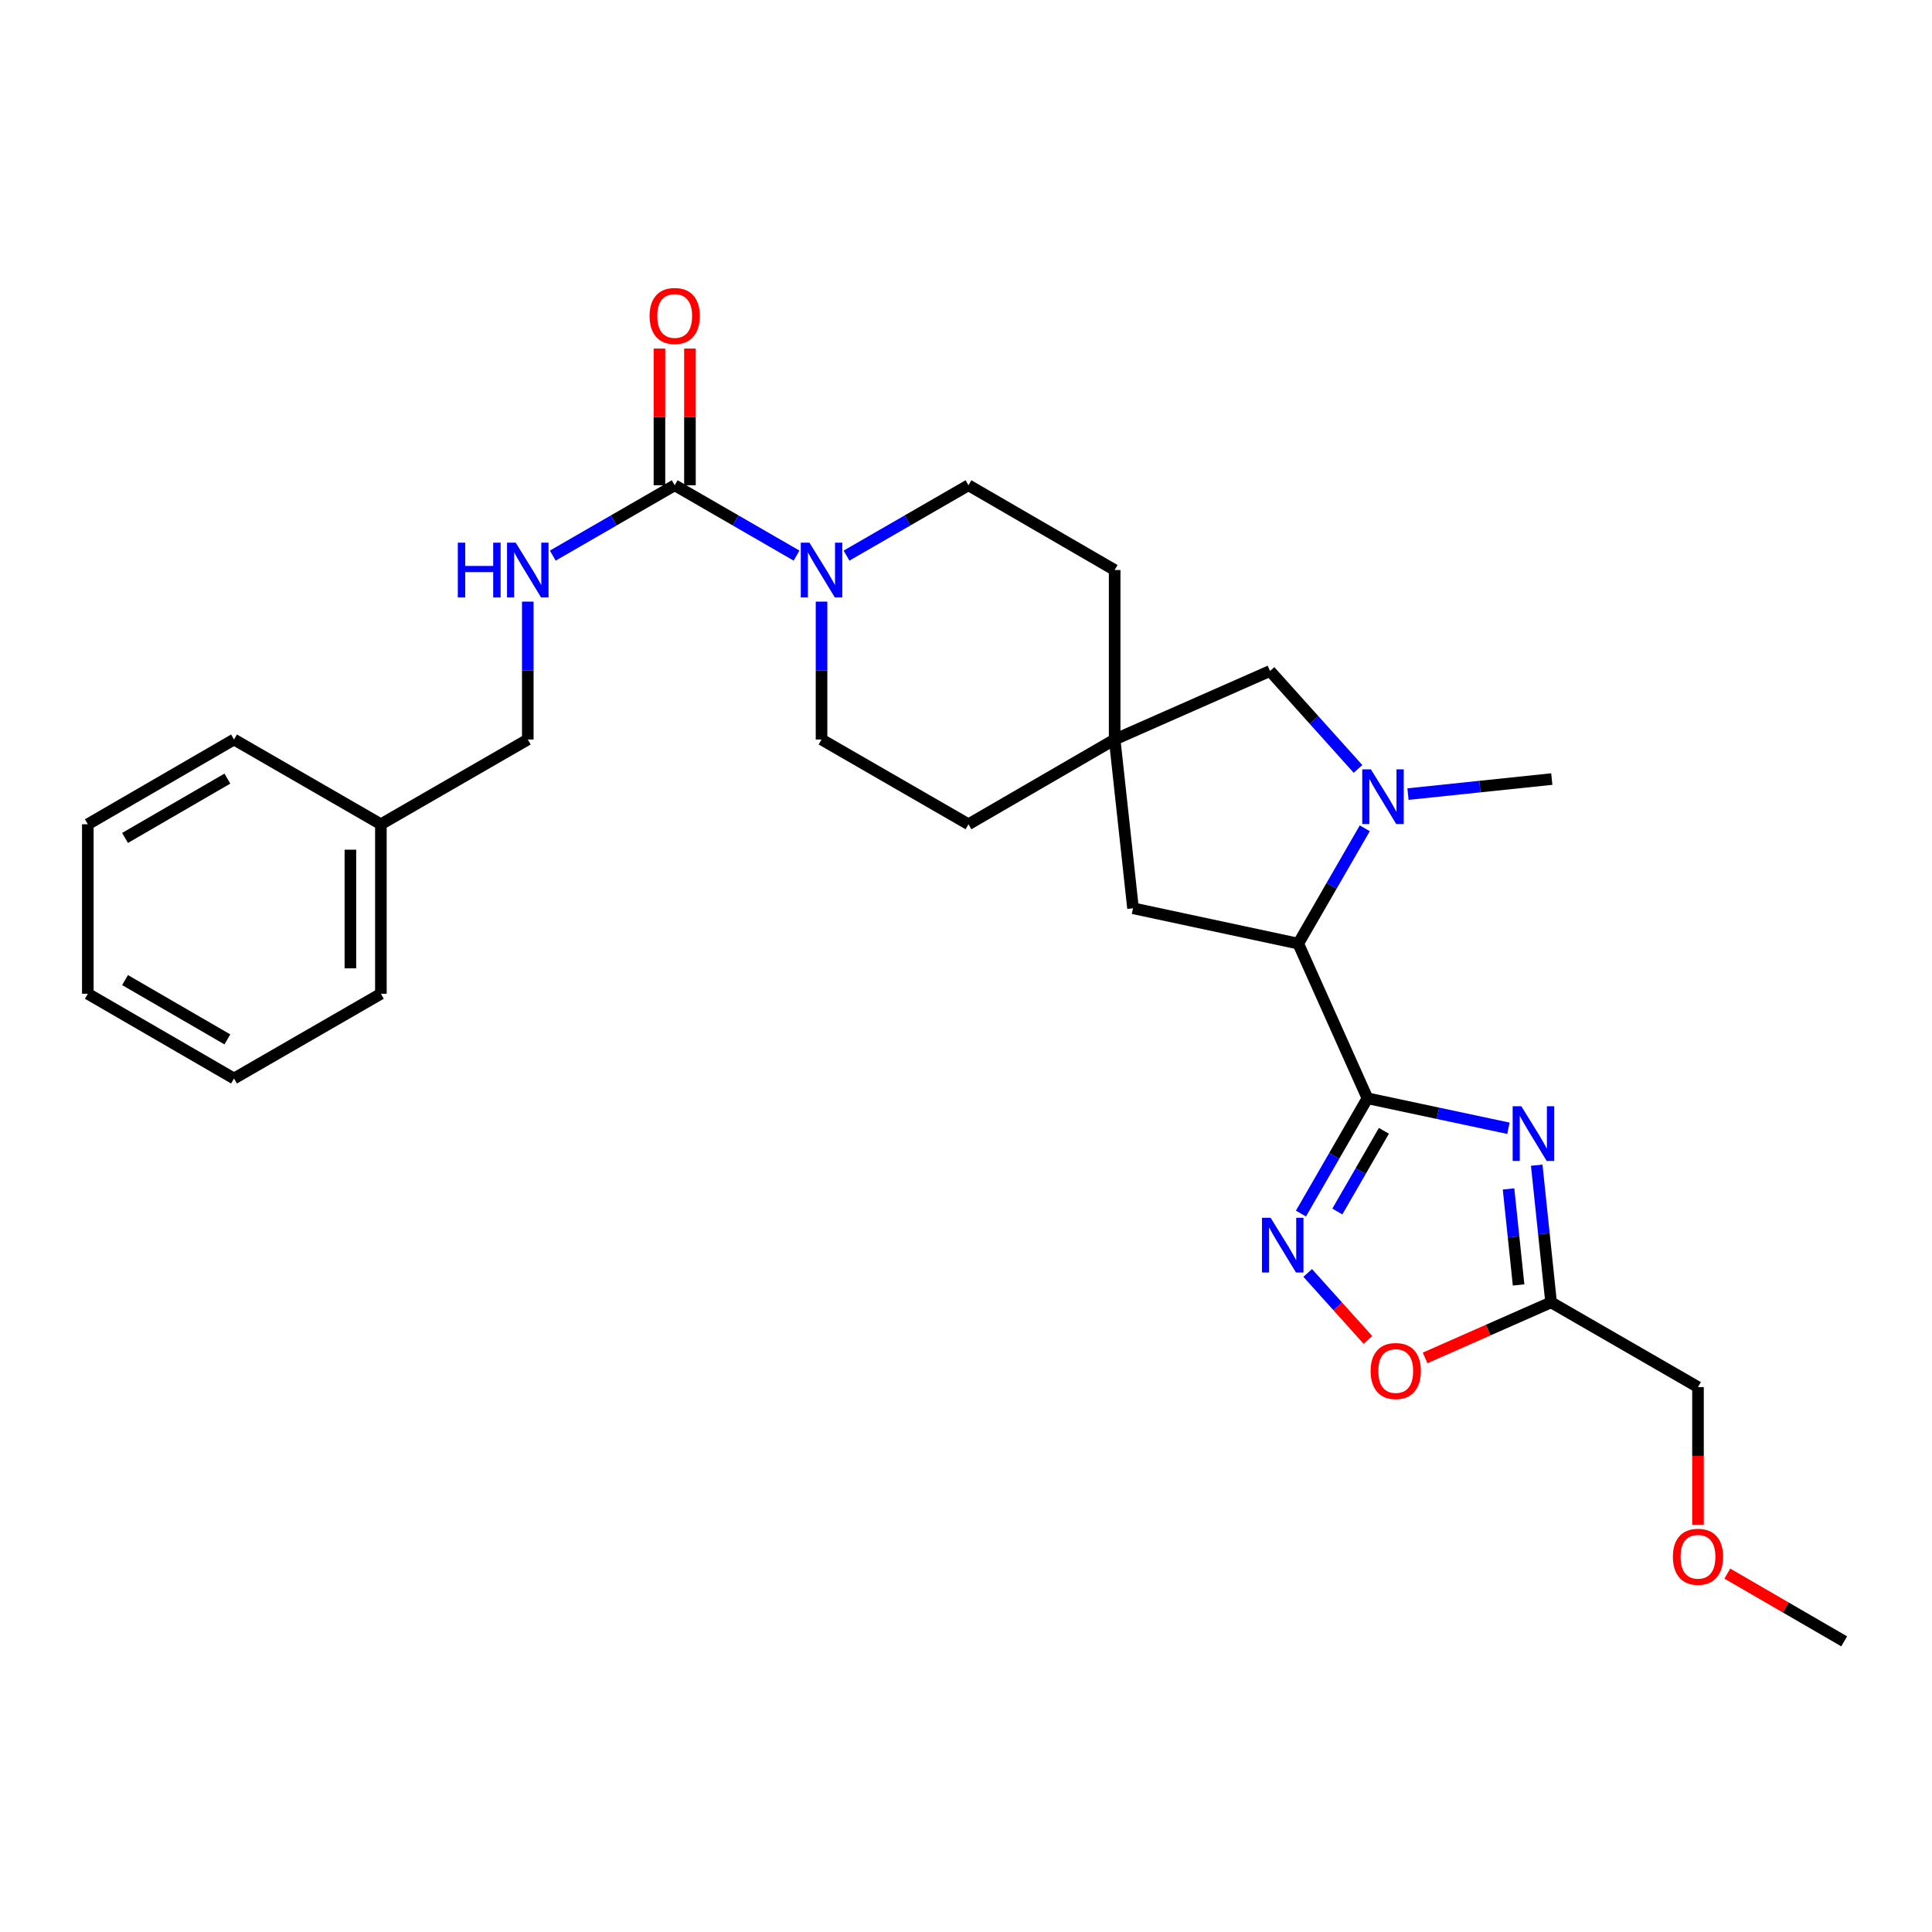 <?xml version='1.0' encoding='iso-8859-1'?>
<svg version='1.1' baseProfile='full'
              xmlns='http://www.w3.org/2000/svg'
                      xmlns:rdkit='http://www.rdkit.org/xml'
                      xmlns:xlink='http://www.w3.org/1999/xlink'
                  xml:space='preserve'
width='1000px' height='1000px' viewBox='0 0 1000 1000'>
<!-- END OF HEADER -->
<rect style='opacity:1.0;fill:#FFFFFF;stroke:none' width='1000' height='1000' x='0' y='0'> </rect>
<path class='bond-0' d='M 707.794,568.471 L 744.274,576.23' style='fill:none;fill-rule:evenodd;stroke:#000000;stroke-width:6px;stroke-linecap:butt;stroke-linejoin:miter;stroke-opacity:1' />
<path class='bond-0' d='M 744.274,576.23 L 780.755,583.988' style='fill:none;fill-rule:evenodd;stroke:#0000FF;stroke-width:6px;stroke-linecap:butt;stroke-linejoin:miter;stroke-opacity:1' />
<path class='bond-1' d='M 707.794,568.471 L 690.582,598.304' style='fill:none;fill-rule:evenodd;stroke:#000000;stroke-width:6px;stroke-linecap:butt;stroke-linejoin:miter;stroke-opacity:1' />
<path class='bond-1' d='M 690.582,598.304 L 673.369,628.138' style='fill:none;fill-rule:evenodd;stroke:#0000FF;stroke-width:6px;stroke-linecap:butt;stroke-linejoin:miter;stroke-opacity:1' />
<path class='bond-1' d='M 716.304,585.31 L 704.256,606.193' style='fill:none;fill-rule:evenodd;stroke:#000000;stroke-width:6px;stroke-linecap:butt;stroke-linejoin:miter;stroke-opacity:1' />
<path class='bond-1' d='M 704.256,606.193 L 692.207,627.077' style='fill:none;fill-rule:evenodd;stroke:#0000FF;stroke-width:6px;stroke-linecap:butt;stroke-linejoin:miter;stroke-opacity:1' />
<path class='bond-3' d='M 707.794,568.471 L 671.976,488.416' style='fill:none;fill-rule:evenodd;stroke:#000000;stroke-width:6px;stroke-linecap:butt;stroke-linejoin:miter;stroke-opacity:1' />
<path class='bond-5' d='M 795.403,603.095 L 799.12,638.593' style='fill:none;fill-rule:evenodd;stroke:#0000FF;stroke-width:6px;stroke-linecap:butt;stroke-linejoin:miter;stroke-opacity:1' />
<path class='bond-5' d='M 799.12,638.593 L 802.837,674.091' style='fill:none;fill-rule:evenodd;stroke:#000000;stroke-width:6px;stroke-linecap:butt;stroke-linejoin:miter;stroke-opacity:1' />
<path class='bond-5' d='M 780.817,615.389 L 783.419,640.237' style='fill:none;fill-rule:evenodd;stroke:#0000FF;stroke-width:6px;stroke-linecap:butt;stroke-linejoin:miter;stroke-opacity:1' />
<path class='bond-5' d='M 783.419,640.237 L 786.022,665.086' style='fill:none;fill-rule:evenodd;stroke:#000000;stroke-width:6px;stroke-linecap:butt;stroke-linejoin:miter;stroke-opacity:1' />
<path class='bond-7' d='M 676.861,658.871 L 692.443,676.203' style='fill:none;fill-rule:evenodd;stroke:#0000FF;stroke-width:6px;stroke-linecap:butt;stroke-linejoin:miter;stroke-opacity:1' />
<path class='bond-7' d='M 692.443,676.203 L 708.025,693.534' style='fill:none;fill-rule:evenodd;stroke:#FF0000;stroke-width:6px;stroke-linecap:butt;stroke-linejoin:miter;stroke-opacity:1' />
<path class='bond-2' d='M 706.403,428.732 L 689.189,458.574' style='fill:none;fill-rule:evenodd;stroke:#0000FF;stroke-width:6px;stroke-linecap:butt;stroke-linejoin:miter;stroke-opacity:1' />
<path class='bond-2' d='M 689.189,458.574 L 671.976,488.416' style='fill:none;fill-rule:evenodd;stroke:#000000;stroke-width:6px;stroke-linecap:butt;stroke-linejoin:miter;stroke-opacity:1' />
<path class='bond-10' d='M 702.909,397.993 L 680.133,372.648' style='fill:none;fill-rule:evenodd;stroke:#0000FF;stroke-width:6px;stroke-linecap:butt;stroke-linejoin:miter;stroke-opacity:1' />
<path class='bond-10' d='M 680.133,372.648 L 657.356,347.302' style='fill:none;fill-rule:evenodd;stroke:#000000;stroke-width:6px;stroke-linecap:butt;stroke-linejoin:miter;stroke-opacity:1' />
<path class='bond-18' d='M 728.772,411.025 L 765.989,407.132' style='fill:none;fill-rule:evenodd;stroke:#0000FF;stroke-width:6px;stroke-linecap:butt;stroke-linejoin:miter;stroke-opacity:1' />
<path class='bond-18' d='M 765.989,407.132 L 803.206,403.239' style='fill:none;fill-rule:evenodd;stroke:#000000;stroke-width:6px;stroke-linecap:butt;stroke-linejoin:miter;stroke-opacity:1' />
<path class='bond-11' d='M 671.976,488.416 L 586.449,470.121' style='fill:none;fill-rule:evenodd;stroke:#000000;stroke-width:6px;stroke-linecap:butt;stroke-linejoin:miter;stroke-opacity:1' />
<path class='bond-4' d='M 349.222,251.172 L 380.756,269.377' style='fill:none;fill-rule:evenodd;stroke:#000000;stroke-width:6px;stroke-linecap:butt;stroke-linejoin:miter;stroke-opacity:1' />
<path class='bond-4' d='M 380.756,269.377 L 412.291,287.582' style='fill:none;fill-rule:evenodd;stroke:#0000FF;stroke-width:6px;stroke-linecap:butt;stroke-linejoin:miter;stroke-opacity:1' />
<path class='bond-9' d='M 349.222,251.172 L 317.67,269.378' style='fill:none;fill-rule:evenodd;stroke:#000000;stroke-width:6px;stroke-linecap:butt;stroke-linejoin:miter;stroke-opacity:1' />
<path class='bond-9' d='M 317.67,269.378 L 286.118,287.585' style='fill:none;fill-rule:evenodd;stroke:#0000FF;stroke-width:6px;stroke-linecap:butt;stroke-linejoin:miter;stroke-opacity:1' />
<path class='bond-12' d='M 357.115,251.172 L 357.115,215.792' style='fill:none;fill-rule:evenodd;stroke:#000000;stroke-width:6px;stroke-linecap:butt;stroke-linejoin:miter;stroke-opacity:1' />
<path class='bond-12' d='M 357.115,215.792 L 357.115,180.413' style='fill:none;fill-rule:evenodd;stroke:#FF0000;stroke-width:6px;stroke-linecap:butt;stroke-linejoin:miter;stroke-opacity:1' />
<path class='bond-12' d='M 341.328,251.172 L 341.328,215.792' style='fill:none;fill-rule:evenodd;stroke:#000000;stroke-width:6px;stroke-linecap:butt;stroke-linejoin:miter;stroke-opacity:1' />
<path class='bond-12' d='M 341.328,215.792 L 341.328,180.413' style='fill:none;fill-rule:evenodd;stroke:#FF0000;stroke-width:6px;stroke-linecap:butt;stroke-linejoin:miter;stroke-opacity:1' />
<path class='bond-19' d='M 802.837,674.091 L 878.876,717.96' style='fill:none;fill-rule:evenodd;stroke:#000000;stroke-width:6px;stroke-linecap:butt;stroke-linejoin:miter;stroke-opacity:1' />
<path class='bond-28' d='M 802.837,674.091 L 770.233,688.473' style='fill:none;fill-rule:evenodd;stroke:#000000;stroke-width:6px;stroke-linecap:butt;stroke-linejoin:miter;stroke-opacity:1' />
<path class='bond-28' d='M 770.233,688.473 L 737.629,702.855' style='fill:none;fill-rule:evenodd;stroke:#FF0000;stroke-width:6px;stroke-linecap:butt;stroke-linejoin:miter;stroke-opacity:1' />
<path class='bond-6' d='M 425.225,311.402 L 425.225,347.086' style='fill:none;fill-rule:evenodd;stroke:#0000FF;stroke-width:6px;stroke-linecap:butt;stroke-linejoin:miter;stroke-opacity:1' />
<path class='bond-6' d='M 425.225,347.086 L 425.225,382.769' style='fill:none;fill-rule:evenodd;stroke:#000000;stroke-width:6px;stroke-linecap:butt;stroke-linejoin:miter;stroke-opacity:1' />
<path class='bond-30' d='M 438.16,287.587 L 469.72,269.379' style='fill:none;fill-rule:evenodd;stroke:#0000FF;stroke-width:6px;stroke-linecap:butt;stroke-linejoin:miter;stroke-opacity:1' />
<path class='bond-30' d='M 469.72,269.379 L 501.28,251.172' style='fill:none;fill-rule:evenodd;stroke:#000000;stroke-width:6px;stroke-linecap:butt;stroke-linejoin:miter;stroke-opacity:1' />
<path class='bond-8' d='M 576.942,382.769 L 586.449,470.121' style='fill:none;fill-rule:evenodd;stroke:#000000;stroke-width:6px;stroke-linecap:butt;stroke-linejoin:miter;stroke-opacity:1' />
<path class='bond-15' d='M 576.942,382.769 L 576.942,295.049' style='fill:none;fill-rule:evenodd;stroke:#000000;stroke-width:6px;stroke-linecap:butt;stroke-linejoin:miter;stroke-opacity:1' />
<path class='bond-16' d='M 576.942,382.769 L 501.28,426.638' style='fill:none;fill-rule:evenodd;stroke:#000000;stroke-width:6px;stroke-linecap:butt;stroke-linejoin:miter;stroke-opacity:1' />
<path class='bond-29' d='M 576.942,382.769 L 657.356,347.302' style='fill:none;fill-rule:evenodd;stroke:#000000;stroke-width:6px;stroke-linecap:butt;stroke-linejoin:miter;stroke-opacity:1' />
<path class='bond-17' d='M 273.183,311.402 L 273.183,347.086' style='fill:none;fill-rule:evenodd;stroke:#0000FF;stroke-width:6px;stroke-linecap:butt;stroke-linejoin:miter;stroke-opacity:1' />
<path class='bond-17' d='M 273.183,347.086 L 273.183,382.769' style='fill:none;fill-rule:evenodd;stroke:#000000;stroke-width:6px;stroke-linecap:butt;stroke-linejoin:miter;stroke-opacity:1' />
<path class='bond-13' d='M 501.28,251.172 L 576.942,295.049' style='fill:none;fill-rule:evenodd;stroke:#000000;stroke-width:6px;stroke-linecap:butt;stroke-linejoin:miter;stroke-opacity:1' />
<path class='bond-14' d='M 425.225,382.769 L 501.28,426.638' style='fill:none;fill-rule:evenodd;stroke:#000000;stroke-width:6px;stroke-linecap:butt;stroke-linejoin:miter;stroke-opacity:1' />
<path class='bond-20' d='M 273.183,382.769 L 197.145,426.638' style='fill:none;fill-rule:evenodd;stroke:#000000;stroke-width:6px;stroke-linecap:butt;stroke-linejoin:miter;stroke-opacity:1' />
<path class='bond-21' d='M 878.876,717.96 L 878.876,753.572' style='fill:none;fill-rule:evenodd;stroke:#000000;stroke-width:6px;stroke-linecap:butt;stroke-linejoin:miter;stroke-opacity:1' />
<path class='bond-21' d='M 878.876,753.572 L 878.876,789.185' style='fill:none;fill-rule:evenodd;stroke:#FF0000;stroke-width:6px;stroke-linecap:butt;stroke-linejoin:miter;stroke-opacity:1' />
<path class='bond-22' d='M 197.145,426.638 L 197.145,514.367' style='fill:none;fill-rule:evenodd;stroke:#000000;stroke-width:6px;stroke-linecap:butt;stroke-linejoin:miter;stroke-opacity:1' />
<path class='bond-22' d='M 181.359,439.798 L 181.359,501.208' style='fill:none;fill-rule:evenodd;stroke:#000000;stroke-width:6px;stroke-linecap:butt;stroke-linejoin:miter;stroke-opacity:1' />
<path class='bond-23' d='M 197.145,426.638 L 121.124,382.769' style='fill:none;fill-rule:evenodd;stroke:#000000;stroke-width:6px;stroke-linecap:butt;stroke-linejoin:miter;stroke-opacity:1' />
<path class='bond-24' d='M 894.062,814.501 L 924.304,832.029' style='fill:none;fill-rule:evenodd;stroke:#FF0000;stroke-width:6px;stroke-linecap:butt;stroke-linejoin:miter;stroke-opacity:1' />
<path class='bond-24' d='M 924.304,832.029 L 954.545,849.558' style='fill:none;fill-rule:evenodd;stroke:#000000;stroke-width:6px;stroke-linecap:butt;stroke-linejoin:miter;stroke-opacity:1' />
<path class='bond-26' d='M 197.145,514.367 L 121.124,558.227' style='fill:none;fill-rule:evenodd;stroke:#000000;stroke-width:6px;stroke-linecap:butt;stroke-linejoin:miter;stroke-opacity:1' />
<path class='bond-25' d='M 121.124,382.769 L 45.455,426.638' style='fill:none;fill-rule:evenodd;stroke:#000000;stroke-width:6px;stroke-linecap:butt;stroke-linejoin:miter;stroke-opacity:1' />
<path class='bond-25' d='M 117.692,403.007 L 64.723,433.715' style='fill:none;fill-rule:evenodd;stroke:#000000;stroke-width:6px;stroke-linecap:butt;stroke-linejoin:miter;stroke-opacity:1' />
<path class='bond-27' d='M 45.455,426.638 L 45.455,514.367' style='fill:none;fill-rule:evenodd;stroke:#000000;stroke-width:6px;stroke-linecap:butt;stroke-linejoin:miter;stroke-opacity:1' />
<path class='bond-31' d='M 121.124,558.227 L 45.455,514.367' style='fill:none;fill-rule:evenodd;stroke:#000000;stroke-width:6px;stroke-linecap:butt;stroke-linejoin:miter;stroke-opacity:1' />
<path class='bond-31' d='M 117.69,537.99 L 64.722,507.288' style='fill:none;fill-rule:evenodd;stroke:#000000;stroke-width:6px;stroke-linecap:butt;stroke-linejoin:miter;stroke-opacity:1' />
<path  class='atom-1' d='M 787.43 572.58
L 796.71 587.58
Q 797.63 589.06, 799.11 591.74
Q 800.59 594.42, 800.67 594.58
L 800.67 572.58
L 804.43 572.58
L 804.43 600.9
L 800.55 600.9
L 790.59 584.5
Q 789.43 582.58, 788.19 580.38
Q 786.99 578.18, 786.63 577.5
L 786.63 600.9
L 782.95 600.9
L 782.95 572.58
L 787.43 572.58
' fill='#0000FF'/>
<path  class='atom-2' d='M 657.674 630.332
L 666.954 645.332
Q 667.874 646.812, 669.354 649.492
Q 670.834 652.172, 670.914 652.332
L 670.914 630.332
L 674.674 630.332
L 674.674 658.652
L 670.794 658.652
L 660.834 642.252
Q 659.674 640.332, 658.434 638.132
Q 657.234 635.932, 656.874 635.252
L 656.874 658.652
L 653.194 658.652
L 653.194 630.332
L 657.674 630.332
' fill='#0000FF'/>
<path  class='atom-3' d='M 709.576 398.218
L 718.856 413.218
Q 719.776 414.698, 721.256 417.378
Q 722.736 420.058, 722.816 420.218
L 722.816 398.218
L 726.576 398.218
L 726.576 426.538
L 722.696 426.538
L 712.736 410.138
Q 711.576 408.218, 710.336 406.018
Q 709.136 403.818, 708.776 403.138
L 708.776 426.538
L 705.096 426.538
L 705.096 398.218
L 709.576 398.218
' fill='#0000FF'/>
<path  class='atom-7' d='M 418.965 280.889
L 428.245 295.889
Q 429.165 297.369, 430.645 300.049
Q 432.125 302.729, 432.205 302.889
L 432.205 280.889
L 435.965 280.889
L 435.965 309.209
L 432.085 309.209
L 422.125 292.809
Q 420.965 290.889, 419.725 288.689
Q 418.525 286.489, 418.165 285.809
L 418.165 309.209
L 414.485 309.209
L 414.485 280.889
L 418.965 280.889
' fill='#0000FF'/>
<path  class='atom-8' d='M 709.432 709.638
Q 709.432 702.838, 712.792 699.038
Q 716.152 695.238, 722.432 695.238
Q 728.712 695.238, 732.072 699.038
Q 735.432 702.838, 735.432 709.638
Q 735.432 716.518, 732.032 720.438
Q 728.632 724.318, 722.432 724.318
Q 716.192 724.318, 712.792 720.438
Q 709.432 716.558, 709.432 709.638
M 722.432 721.118
Q 726.752 721.118, 729.072 718.238
Q 731.432 715.318, 731.432 709.638
Q 731.432 704.078, 729.072 701.278
Q 726.752 698.438, 722.432 698.438
Q 718.112 698.438, 715.752 701.238
Q 713.432 704.038, 713.432 709.638
Q 713.432 715.358, 715.752 718.238
Q 718.112 721.118, 722.432 721.118
' fill='#FF0000'/>
<path  class='atom-10' d='M 236.963 280.889
L 240.803 280.889
L 240.803 292.929
L 255.283 292.929
L 255.283 280.889
L 259.123 280.889
L 259.123 309.209
L 255.283 309.209
L 255.283 296.129
L 240.803 296.129
L 240.803 309.209
L 236.963 309.209
L 236.963 280.889
' fill='#0000FF'/>
<path  class='atom-10' d='M 266.923 280.889
L 276.203 295.889
Q 277.123 297.369, 278.603 300.049
Q 280.083 302.729, 280.163 302.889
L 280.163 280.889
L 283.923 280.889
L 283.923 309.209
L 280.043 309.209
L 270.083 292.809
Q 268.923 290.889, 267.683 288.689
Q 266.483 286.489, 266.123 285.809
L 266.123 309.209
L 262.443 309.209
L 262.443 280.889
L 266.923 280.889
' fill='#0000FF'/>
<path  class='atom-13' d='M 336.222 163.54
Q 336.222 156.74, 339.582 152.94
Q 342.942 149.14, 349.222 149.14
Q 355.502 149.14, 358.862 152.94
Q 362.222 156.74, 362.222 163.54
Q 362.222 170.42, 358.822 174.34
Q 355.422 178.22, 349.222 178.22
Q 342.982 178.22, 339.582 174.34
Q 336.222 170.46, 336.222 163.54
M 349.222 175.02
Q 353.542 175.02, 355.862 172.14
Q 358.222 169.22, 358.222 163.54
Q 358.222 157.98, 355.862 155.18
Q 353.542 152.34, 349.222 152.34
Q 344.902 152.34, 342.542 155.14
Q 340.222 157.94, 340.222 163.54
Q 340.222 169.26, 342.542 172.14
Q 344.902 175.02, 349.222 175.02
' fill='#FF0000'/>
<path  class='atom-22' d='M 865.876 805.778
Q 865.876 798.978, 869.236 795.178
Q 872.596 791.378, 878.876 791.378
Q 885.156 791.378, 888.516 795.178
Q 891.876 798.978, 891.876 805.778
Q 891.876 812.658, 888.476 816.578
Q 885.076 820.458, 878.876 820.458
Q 872.636 820.458, 869.236 816.578
Q 865.876 812.698, 865.876 805.778
M 878.876 817.258
Q 883.196 817.258, 885.516 814.378
Q 887.876 811.458, 887.876 805.778
Q 887.876 800.218, 885.516 797.418
Q 883.196 794.578, 878.876 794.578
Q 874.556 794.578, 872.196 797.378
Q 869.876 800.178, 869.876 805.778
Q 869.876 811.498, 872.196 814.378
Q 874.556 817.258, 878.876 817.258
' fill='#FF0000'/>
</svg>
